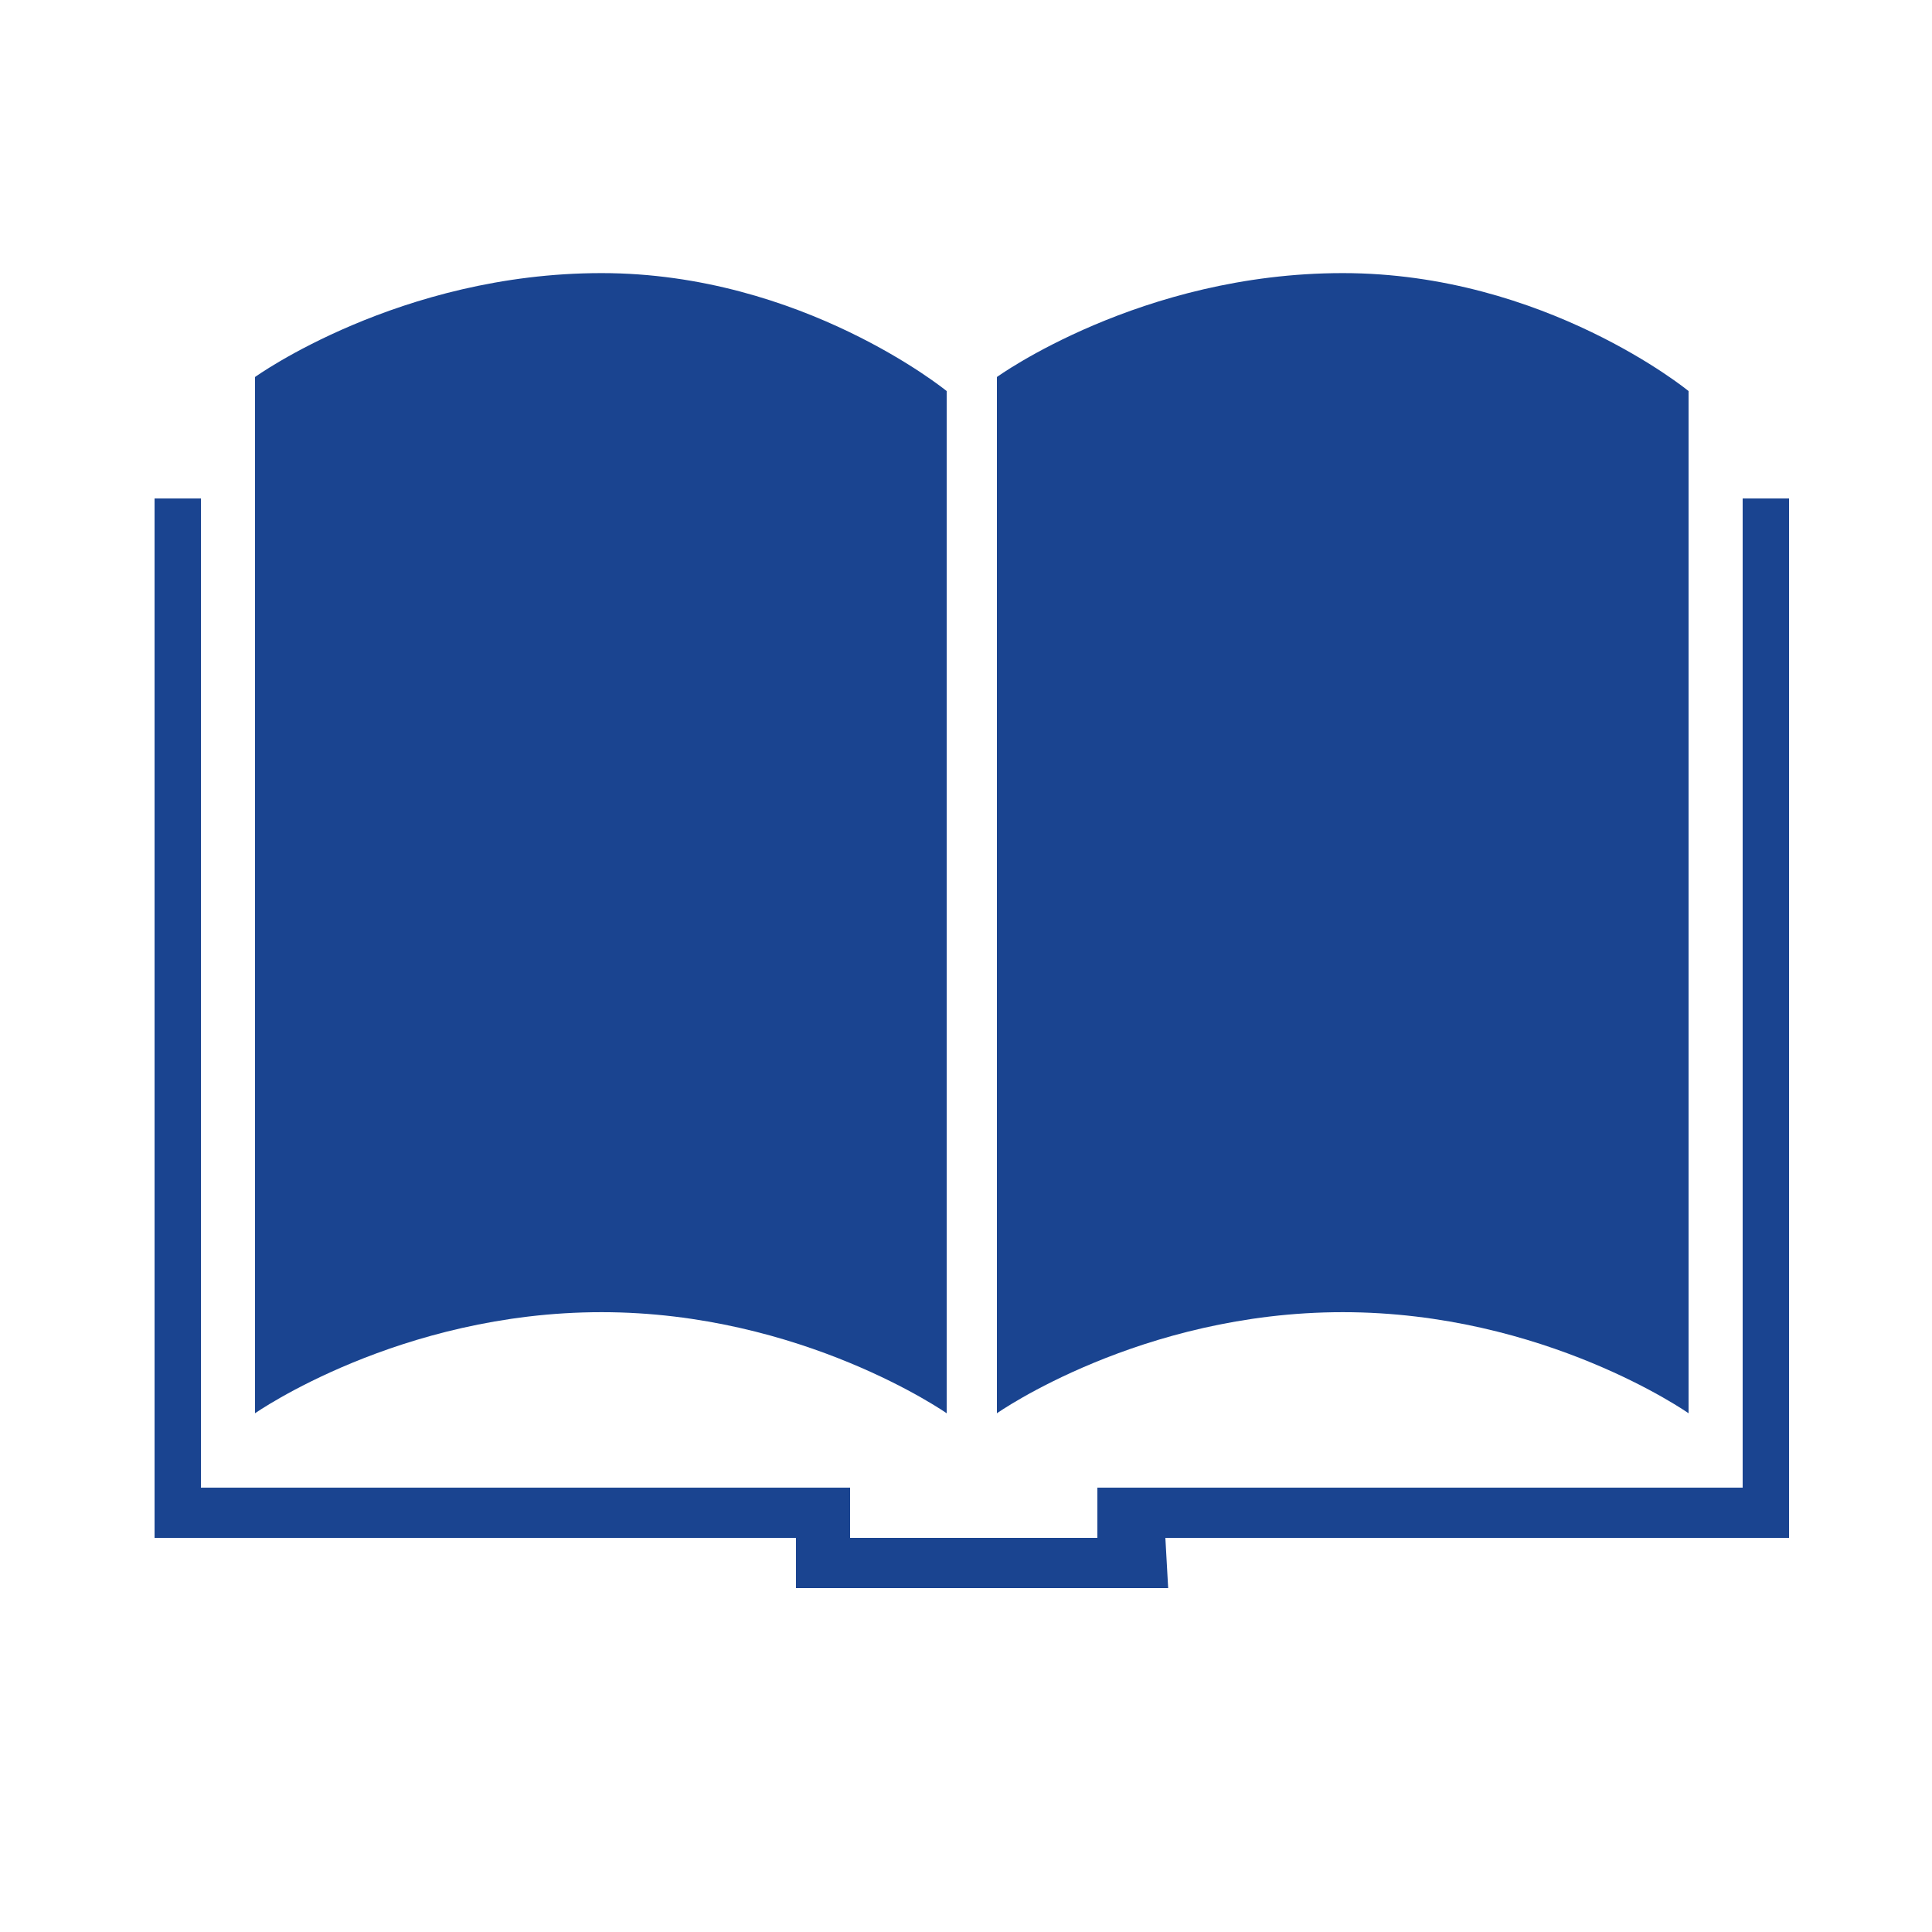 <?xml version="1.0" standalone="no"?><!DOCTYPE svg PUBLIC "-//W3C//DTD SVG 1.1//EN" "http://www.w3.org/Graphics/SVG/1.1/DTD/svg11.dtd"><svg t="1577529081541" class="icon" viewBox="0 0 1024 1024" version="1.1" xmlns="http://www.w3.org/2000/svg" p-id="13719" width="55" height="55" xmlns:xlink="http://www.w3.org/1999/xlink"><defs><style type="text/css"></style></defs><path d="M135.168 199.823l0 549.241c0 0 76.497-53.586 183.669-53.586 106.428 0 182.923 53.586 182.923 53.586L501.76 207.272c0 0-76.497-62.521-182.923-62.521C211.665 144.751 135.168 199.823 135.168 199.823L135.168 199.823zM528.384 199.823l0 549.241c0 0 76.124-53.586 183.296-53.586s183.296 53.586 183.296 53.586L894.976 207.272c0 0-76.124-62.521-183.296-62.521S528.384 199.823 528.384 199.823L528.384 199.823zM81.92 264.192l24.576 0 0 524.288 344.064 0 0 26.624 131.072 0 0-26.624 342.016 0L923.648 264.192l24.576 0 0 550.912L617.669 815.104l1.487 26.624L421.888 841.728l0-26.624L81.92 815.104 81.92 264.192z" p-id="13720" fill="#1a4490"></path></svg>